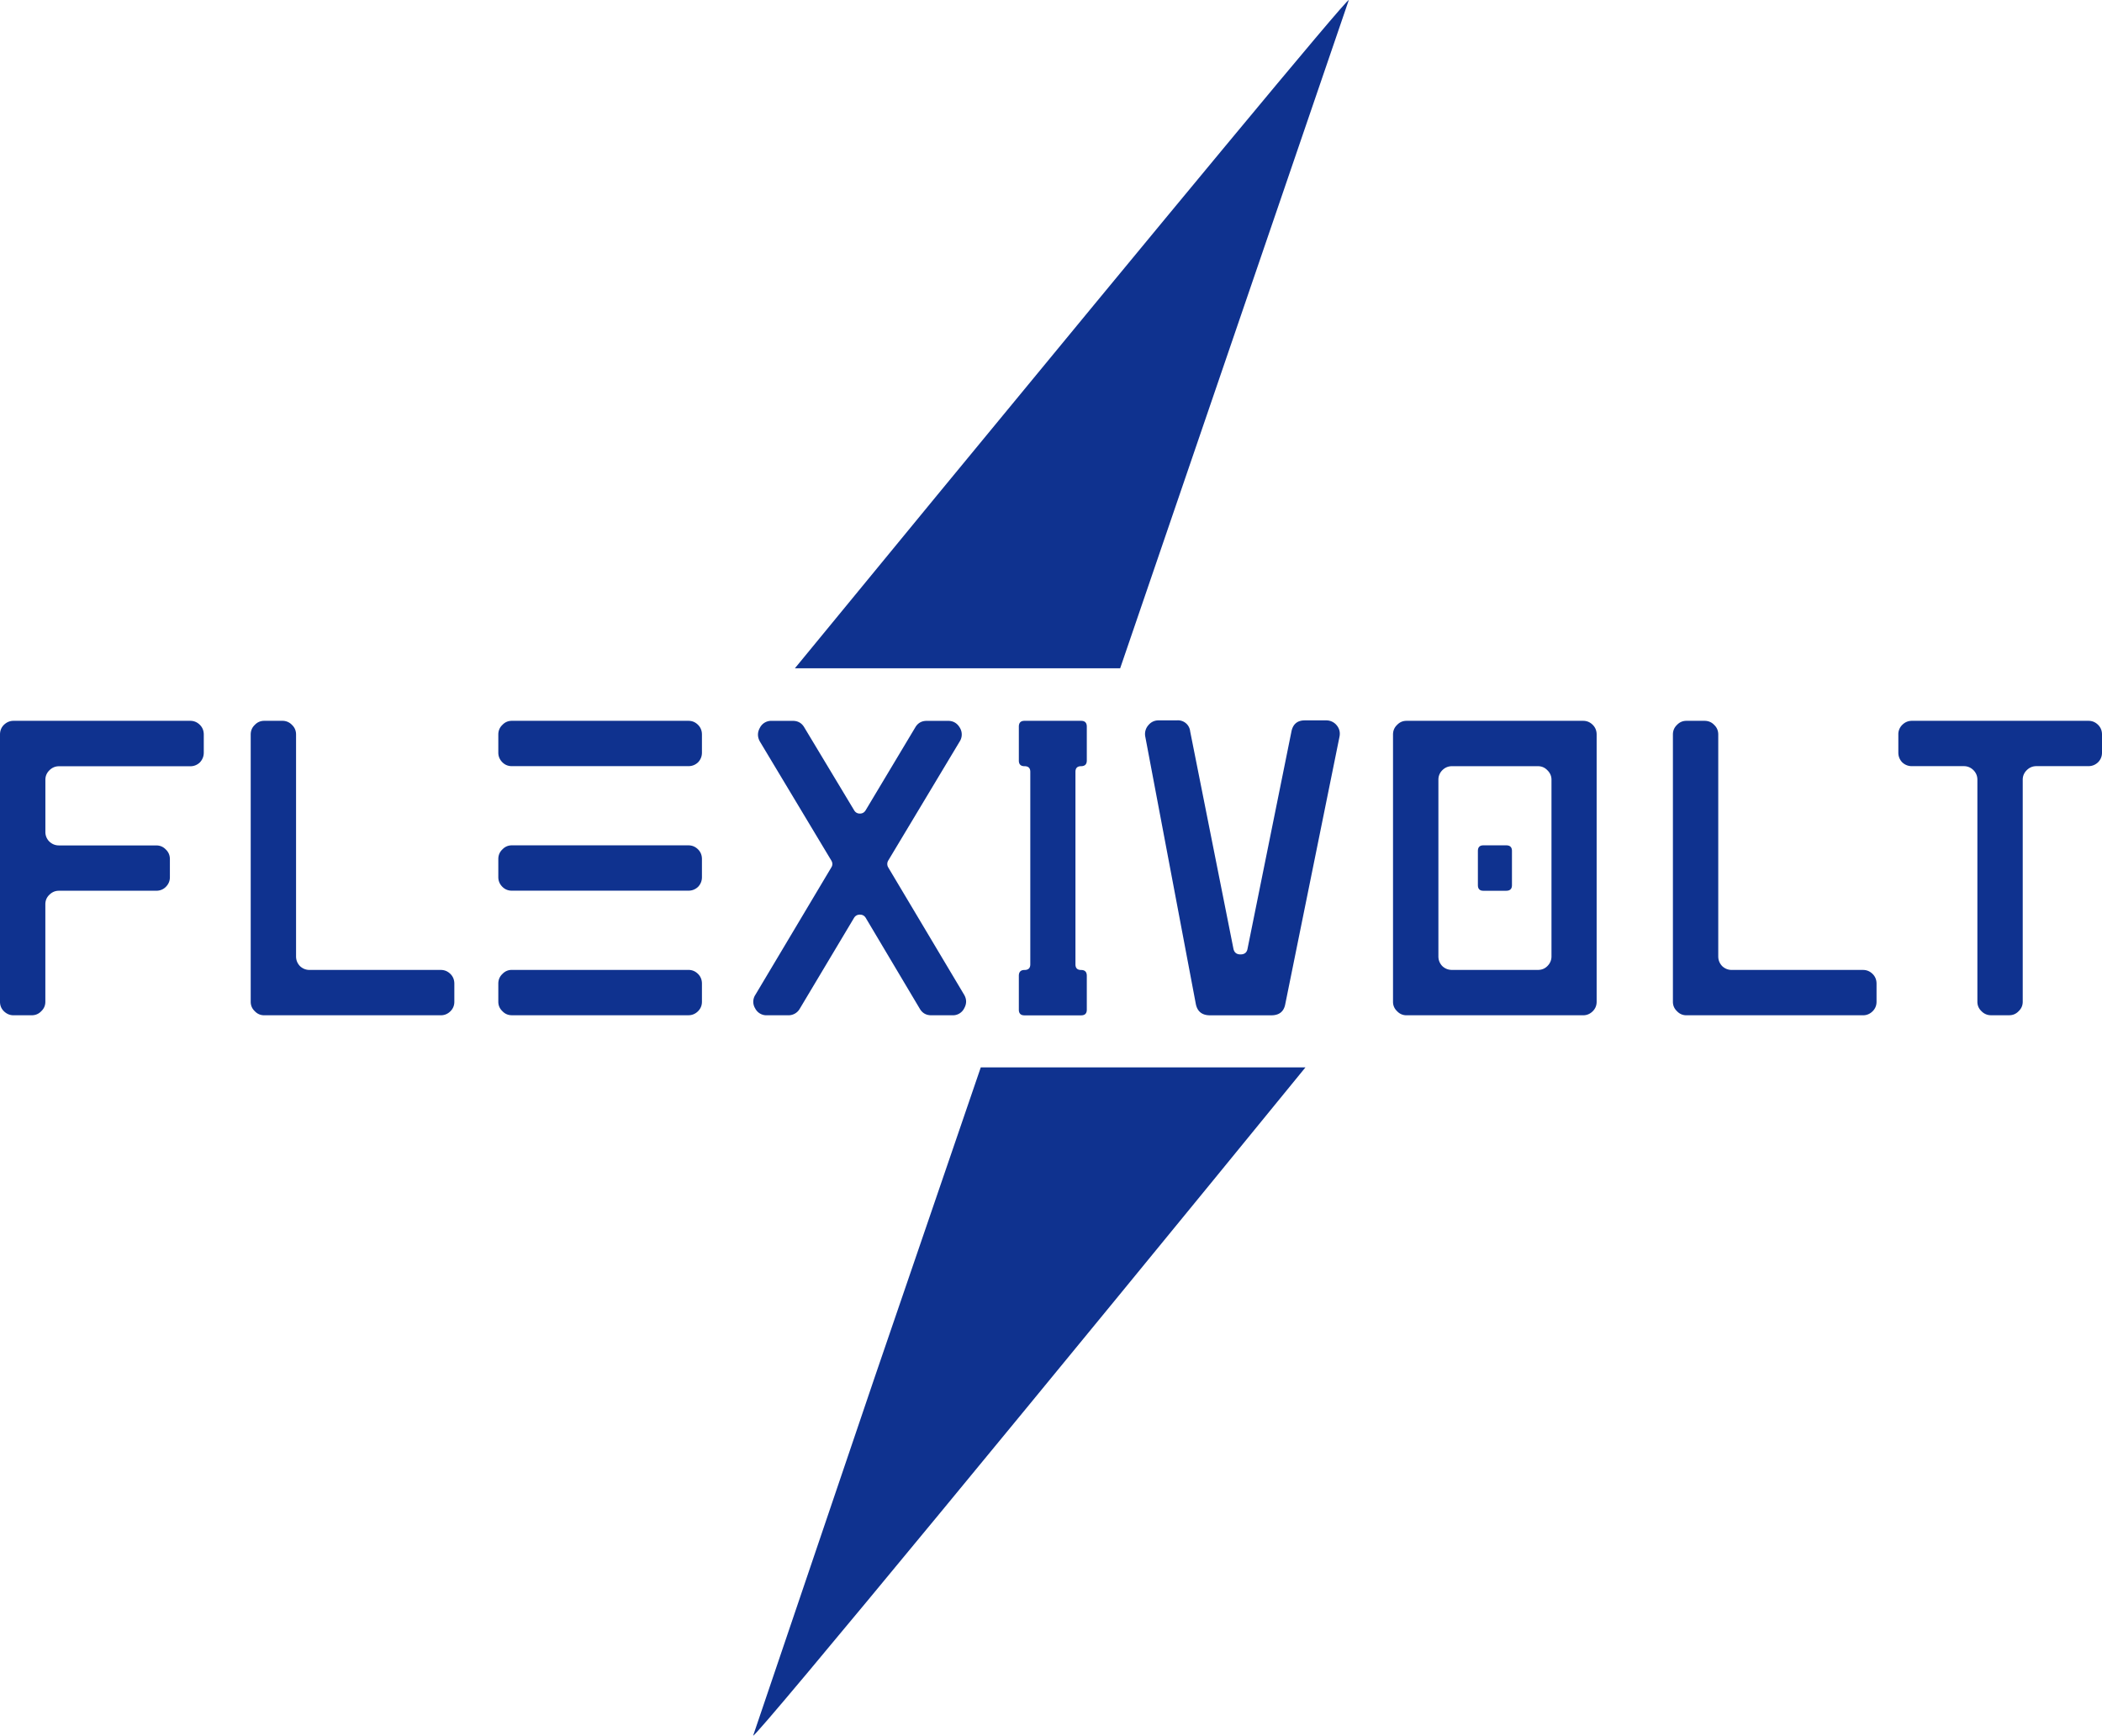 <svg xmlns="http://www.w3.org/2000/svg" viewBox="0 0 56.693 46.819"><path d="M5.496 20.302v-.487c0-.105-.035-.192-.104-.261h0c-.073-.073-.16-.11-.261-.11h0H.365c-.099 0-.186.037-.261.11h0c-.069.069-.104.156-.104.261h0v7.207c0 .101.035.186.104.255h0c.075.073.162.11.261.11h0 .487c.105 0 .192-.037.261-.11h0c.073-.069.11-.154.11-.255h0v-2.629c0-.101.036-.186.107-.255h0c.073-.073.159-.11.258-.11h0 2.623c.105 0 .192-.035.261-.104h0c.073-.073.11-.16.11-.261h0v-.487c0-.105-.037-.192-.11-.261h0c-.069-.073-.156-.11-.261-.11h0-2.622c-.099 0-.185-.035-.258-.104h0a.36.36 0 0 1-.107-.261h0v-1.405c0-.099.036-.184.107-.255h0c.073-.073.159-.11.258-.11h0H5.13c.101 0 .188-.035.261-.104h0c.07-.076.105-.163.105-.264h0zm2.489 5.496v-5.983c0-.105-.037-.192-.11-.261h0a.35.35 0 0 0-.261-.11h0-.487c-.101 0-.186.037-.255.11h0c-.073.069-.11.156-.11.261h0v7.207c0 .101.037.186.11.255h0c.069.073.154.11.255.11h0 4.762c.101 0 .188-.037.261-.11h0c.069-.069.104-.154.104-.255h0v-.487c0-.105-.035-.192-.104-.261h0c-.073-.073-.16-.11-.261-.11h0-3.538c-.101 0-.188-.035-.261-.104h0c-.07-.074-.105-.161-.105-.262h0zm10.582.365h-4.762c-.101 0-.186.037-.255.11h0c-.073.069-.11.156-.11.261h0v.487c0 .101.037.186.11.255h0c.069.073.154.11.255.11h0 4.762c.101 0 .188-.037.261-.11h0c.069-.069.104-.154.104-.255h0v-.487c0-.105-.035-.192-.104-.261h0c-.073-.073-.16-.11-.261-.11h0zm0-3.36h-4.762c-.101 0-.186.037-.255.11h0c-.073.069-.11.156-.11.261h0v.487c0 .101.037.188.11.261h0c.069.069.154.104.255.104h0 4.762c.101 0 .188-.035.261-.104h0c.069-.073.104-.16.104-.261h0v-.487c0-.105-.035-.192-.104-.261h0c-.073-.073-.16-.11-.261-.11h0zm0-3.359h-4.762c-.101 0-.186.037-.255.11h0c-.073.069-.11.156-.11.261h0v.487c0 .101.037.188.11.261h0c.069.069.154.104.255.104h0 4.762c.101 0 .188-.035.261-.104h0c.069-.073.104-.16.104-.261h0v-.487c0-.105-.035-.192-.104-.261h0c-.073-.074-.16-.11-.261-.11h0zm3.853 3.957l-2.047 3.434a.34.34 0 0 0-.006.365h0a.34.34 0 0 0 .318.187h0 .57a.35.35 0 0 0 .318-.181h0l1.462-2.448c.036-.057.088-.086.157-.086h0c.069 0 .122.029.157.086h0l1.456 2.448c.069.121.173.181.312.181h0 .57a.34.34 0 0 0 .318-.187h0c.069-.123.069-.245 0-.365h0l-2.047-3.434a.18.18 0 0 1 0-.19h0l1.925-3.208a.35.35 0 0 0 .006-.371h0c-.073-.125-.179-.187-.318-.187h0-.576c-.139 0-.243.06-.312.181h0l-1.334 2.228c-.036.061-.088.092-.157.092h0c-.069 0-.122-.031-.157-.092h0l-1.34-2.228c-.069-.121-.173-.181-.312-.181h0-.57a.34.34 0 0 0-.318.187h0c-.069.123-.069.247 0 .371h0l1.925 3.207c.04.066.04.129 0 .191h0zm6.892-2.885v-.915c0-.105-.051-.157-.154-.157h0-1.527c-.101 0-.152.052-.152.157h0v.915c0 .101.051.152.152.152h0c.105 0 .157.05.157.152h0v5.193c0 .101-.052.152-.157.152h0c-.101 0-.152.052-.152.157h0v.915c0 .101.051.152.152.152h0 1.527c.103 0 .154-.05.154-.152h0v-.915c0-.105-.051-.157-.154-.157h0c-.101 0-.152-.05-.152-.152h0V20.82c0-.101.051-.152.152-.152h0c.102-.001.154-.051.154-.152h0zm6.452-1.084h-.573c-.198 0-.318.099-.359.297h0l-1.185 5.864c-.018.101-.081.152-.19.152h0c-.105 0-.168-.05-.19-.152h0L32.1 19.729a.33.33 0 0 0-.359-.297h0-.493c-.113 0-.206.045-.279.134h0a.36.36 0 0 0-.08.303h0l1.364 7.216c.042.202.169.303.383.303h0 1.652c.214 0 .34-.101.377-.303h0l1.462-7.21c.024-.117-.001-.22-.074-.309h0a.36.36 0 0 0-.289-.134h0zm5.015 4.444v-.921c0-.101-.051-.152-.152-.152h0-.621c-.097 0-.146.051-.146.152h0v.921c0 .101.049.152.146.152h0 .621c.101-.001.152-.051.152-.152h0zm.701 2.287h-2.32c-.101 0-.188-.035-.261-.104h0c-.069-.073-.104-.16-.104-.261h0v-4.765c0-.099.035-.184.104-.255h0c.073-.073.16-.11.261-.11h0 2.32c.101 0 .186.037.255.11h0c.073.071.11.156.11.255h0v4.765c0 .101-.037.188-.11.261h0c-.069.07-.154.104-.255.104h0zm1.218-6.719h-4.762c-.101 0-.186.037-.255.11h0c-.073.069-.11.156-.11.261h0v7.207c0 .101.037.186.11.255h0c.069.073.154.11.255.11h0 4.762c.101 0 .188-.037.261-.11h0c.069-.069.104-.154.104-.255h0v-7.207c0-.105-.035-.192-.104-.261h0c-.073-.074-.16-.11-.261-.11h0zm3.645 6.354v-5.983c0-.105-.037-.192-.11-.261h0c-.069-.073-.156-.11-.261-.11h0-.487c-.101 0-.186.037-.255.11h0c-.073.069-.11.156-.11.261h0v7.207c0 .101.037.186.11.255h0c.069.073.154.11.255.11h0 4.762c.101 0 .188-.037.261-.11h0c.069-.069.104-.154.104-.255h0v-.487c0-.105-.035-.192-.104-.261h0c-.073-.073-.16-.11-.261-.11h0-3.538c-.101 0-.188-.035-.261-.104h0c-.07-.074-.105-.161-.105-.262h0zm10.35-5.496v-.487c0-.105-.035-.192-.104-.261h0c-.073-.073-.16-.11-.261-.11h0-4.762c-.101 0-.188.037-.261.11h0a.35.35 0 0 0-.105.261h0v.487c0 .101.035.188.104.261h0c.073.069.16.104.261.104h0 1.402c.101 0 .188.037.261.11h0c.069.071.104.156.104.255h0v5.989c0 .101.037.186.11.255h0a.35.35 0 0 0 .261.11h0 .487c.101 0 .186-.037.255-.11h0c.073-.069.11-.154.11-.255h0v-5.989c0-.099.036-.184.107-.255h0c.073-.073.16-.11.261-.11h0 1.402c.101 0 .188-.035.261-.104h0c.072-.073.107-.16.107-.261h0z" fill="#0f328f"/><path d="M30.212 18.027L36.379 0c-.048-.048-5.038 5.989-11.122 13.38l-3.818 4.647h8.773zm-3.759 10.764l-2.86 8.355-3.28 9.673c.073.059 8.456-10.128 14.897-18.027h-8.757z" fill="#0f328f"/></svg>